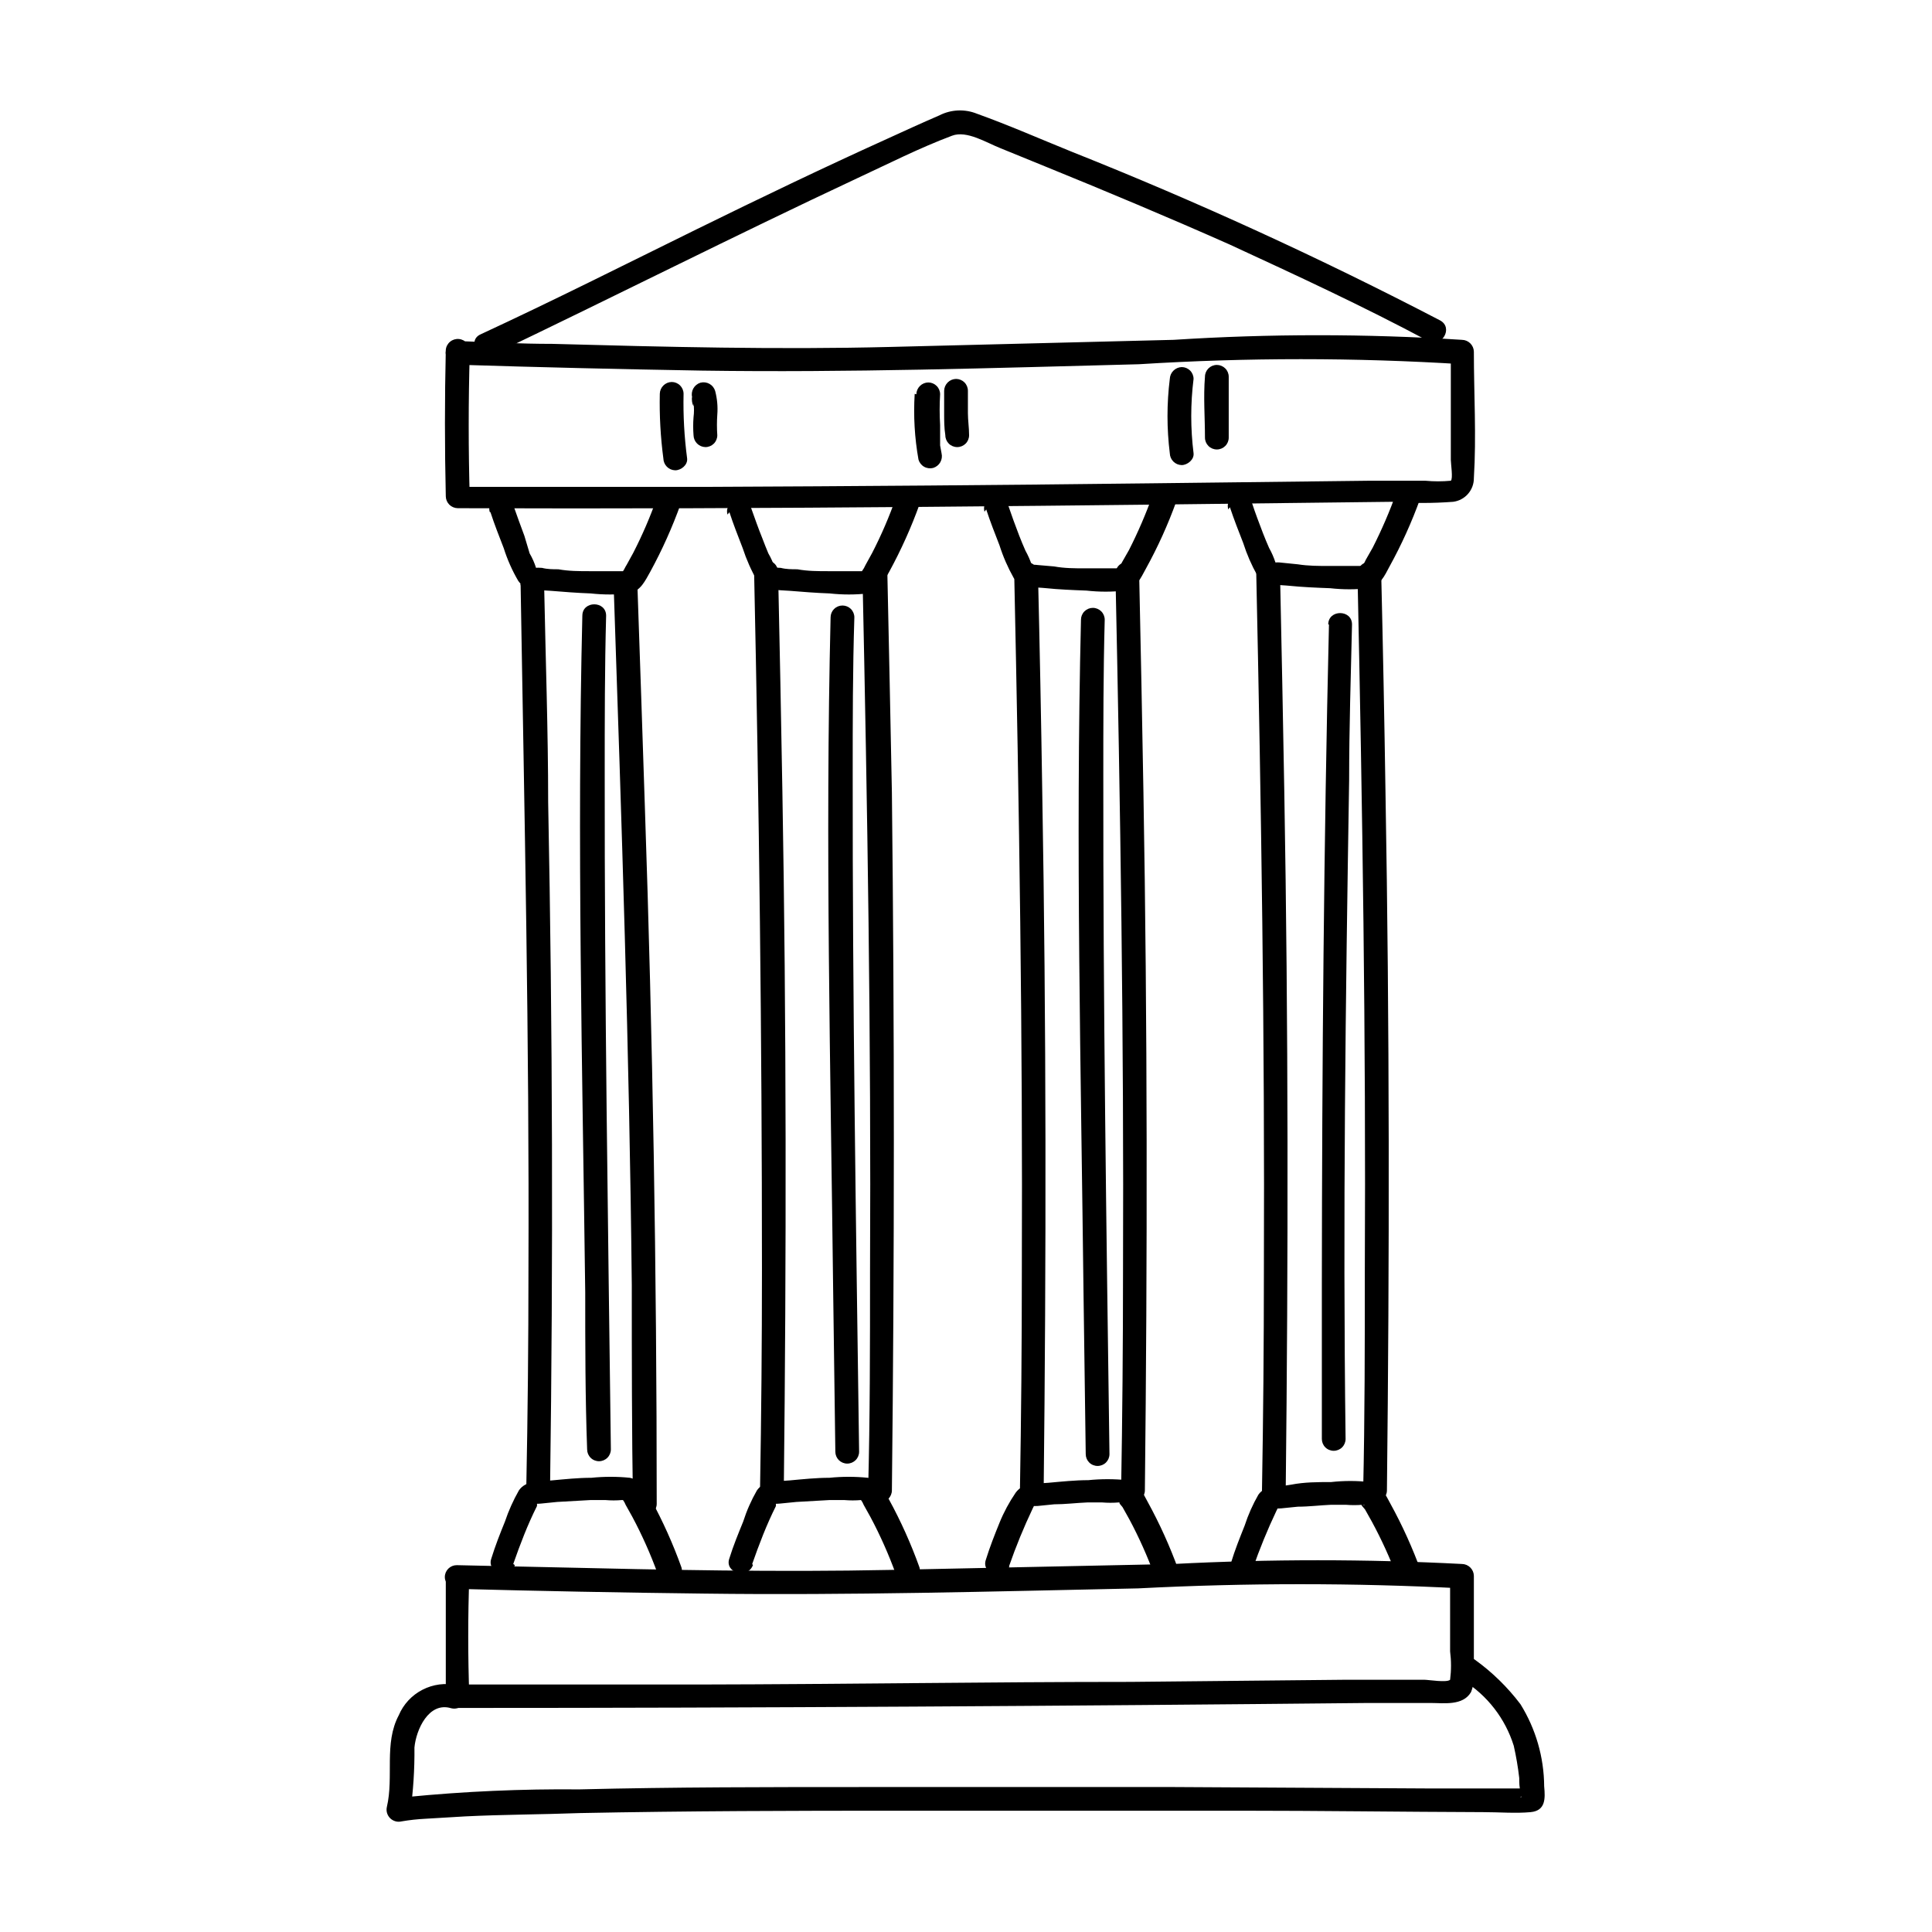 <svg width="70" height="70" viewBox="0 0 70 70" fill="none" xmlns="http://www.w3.org/2000/svg">
<g clip-path="url(#clip0)">
<path d="M18.863 21.201C19 29.462 19.181 37.724 19.147 46.011C19.147 48.63 19.121 51.25 19.069 53.869C19.069 53.983 19.115 54.092 19.195 54.173C19.276 54.253 19.386 54.298 19.5 54.298C19.614 54.298 19.723 54.253 19.804 54.173C19.885 54.092 19.93 53.983 19.93 53.869C20.045 45.594 20.022 37.324 19.861 29.059C19.861 26.485 19.766 23.817 19.715 21.201C19.715 21.087 19.669 20.978 19.589 20.898C19.508 20.817 19.399 20.772 19.285 20.772C19.17 20.772 19.061 20.817 18.98 20.898C18.899 20.978 18.854 21.087 18.854 21.201H18.863Z" fill="black"/>
<path d="M22.236 21.287C22.52 29.711 22.805 38.136 22.891 46.56C22.891 49.202 22.891 51.845 22.934 54.487C22.934 54.601 22.979 54.71 23.06 54.79C23.14 54.871 23.25 54.916 23.364 54.916C23.478 54.916 23.588 54.871 23.668 54.79C23.749 54.71 23.794 54.601 23.794 54.487C23.794 46.062 23.651 37.638 23.364 29.213C23.278 26.571 23.189 23.929 23.097 21.287C23.097 20.738 22.236 20.738 22.236 21.287Z" fill="black"/>
<path d="M27.323 20.738C27.504 29.162 27.607 37.595 27.607 46.011C27.607 48.653 27.584 51.296 27.538 53.938C27.538 54.052 27.584 54.161 27.664 54.241C27.745 54.322 27.854 54.367 27.968 54.367C28.083 54.367 28.192 54.322 28.273 54.241C28.354 54.161 28.399 54.052 28.399 53.938C28.494 45.514 28.494 37.08 28.347 28.656C28.301 26.014 28.25 23.371 28.192 20.729C28.192 20.615 28.147 20.506 28.066 20.426C27.985 20.345 27.876 20.3 27.762 20.3C27.648 20.3 27.538 20.345 27.458 20.426C27.377 20.506 27.332 20.615 27.332 20.729L27.323 20.738Z" fill="black"/>
<path d="M31.248 20.789C31.428 29.213 31.566 37.638 31.523 46.071C31.523 48.713 31.523 51.356 31.454 53.998C31.454 54.112 31.5 54.221 31.58 54.301C31.661 54.382 31.77 54.427 31.884 54.427C31.999 54.427 32.108 54.382 32.189 54.301C32.269 54.221 32.315 54.112 32.315 53.998C32.409 45.565 32.409 37.141 32.315 28.716C32.263 26.074 32.209 23.431 32.151 20.789C32.151 20.675 32.106 20.566 32.025 20.486C31.945 20.405 31.835 20.36 31.721 20.36C31.607 20.36 31.497 20.405 31.417 20.486C31.336 20.566 31.291 20.675 31.291 20.789H31.248Z" fill="black"/>
<path d="M36.747 20.789C36.928 29.213 37.057 37.638 37.023 46.071C37.023 48.713 37 51.356 36.954 53.998C36.954 54.112 36.999 54.221 37.08 54.301C37.16 54.382 37.27 54.427 37.384 54.427C37.498 54.427 37.608 54.382 37.688 54.301C37.769 54.221 37.814 54.112 37.814 53.998C37.909 45.565 37.909 37.141 37.763 28.716C37.723 26.074 37.671 23.431 37.608 20.789C37.608 20.675 37.562 20.566 37.482 20.486C37.401 20.405 37.292 20.36 37.178 20.36C37.063 20.36 36.954 20.405 36.873 20.486C36.792 20.566 36.747 20.675 36.747 20.789V20.789Z" fill="black"/>
<path d="M40.414 20.789C40.594 29.213 40.723 37.638 40.689 46.071C40.689 48.713 40.666 51.356 40.62 53.998C40.62 54.112 40.666 54.221 40.746 54.301C40.827 54.382 40.936 54.427 41.05 54.427C41.165 54.427 41.274 54.382 41.355 54.301C41.435 54.221 41.481 54.112 41.481 53.998C41.575 45.565 41.575 37.141 41.429 28.716C41.383 26.074 41.332 23.431 41.274 20.789C41.274 20.675 41.229 20.566 41.148 20.486C41.068 20.405 40.958 20.36 40.844 20.36C40.73 20.36 40.62 20.405 40.54 20.486C40.459 20.566 40.414 20.675 40.414 20.789V20.789Z" fill="black"/>
<path d="M45.517 20.789C45.698 29.213 45.827 37.638 45.793 46.071C45.793 48.713 45.77 51.356 45.724 53.998C45.724 54.112 45.769 54.221 45.85 54.301C45.931 54.382 46.04 54.427 46.154 54.427C46.268 54.427 46.378 54.382 46.458 54.301C46.539 54.221 46.584 54.112 46.584 53.998C46.679 45.565 46.679 37.141 46.533 28.716C46.487 26.074 46.435 23.431 46.378 20.789C46.378 20.675 46.333 20.566 46.252 20.486C46.171 20.405 46.062 20.36 45.948 20.36C45.834 20.36 45.724 20.405 45.643 20.486C45.563 20.566 45.517 20.675 45.517 20.789Z" fill="black"/>
<path d="M49.184 20.789C49.364 29.213 49.493 37.638 49.45 46.071C49.45 48.713 49.45 51.356 49.39 53.998C49.39 54.112 49.436 54.221 49.516 54.301C49.597 54.382 49.706 54.427 49.821 54.427C49.935 54.427 50.044 54.382 50.125 54.301C50.206 54.221 50.251 54.112 50.251 53.998C50.346 45.565 50.346 37.141 50.199 28.716C50.159 26.074 50.107 23.431 50.044 20.789C50.044 20.675 49.999 20.566 49.918 20.486C49.838 20.405 49.728 20.36 49.614 20.36C49.5 20.36 49.39 20.405 49.31 20.486C49.229 20.566 49.184 20.675 49.184 20.789Z" fill="black"/>
<path d="M17.77 18.558C17.916 19.005 18.079 19.416 18.252 19.863C18.382 20.275 18.558 20.672 18.777 21.046C19.026 21.415 19.56 21.372 19.964 21.407C20.369 21.441 20.92 21.484 21.402 21.501C21.865 21.552 22.333 21.552 22.796 21.501C23.209 21.415 23.373 21.046 23.562 20.712C23.992 19.923 24.36 19.103 24.663 18.258C24.853 17.744 24.027 17.512 23.803 18.035C23.562 18.72 23.274 19.388 22.942 20.034L22.701 20.472C22.658 20.532 22.615 20.643 22.572 20.695C22.529 20.746 22.675 20.695 22.572 20.695C22.176 20.695 21.772 20.695 21.376 20.695C20.98 20.695 20.61 20.695 20.231 20.626C20.033 20.626 19.835 20.626 19.637 20.575C19.546 20.567 19.453 20.567 19.362 20.575C19.448 20.575 19.439 20.712 19.422 20.575C19.364 20.392 19.287 20.216 19.19 20.051L19 19.416C18.863 19.056 18.734 18.687 18.605 18.327C18.432 17.803 17.598 18.027 17.744 18.55L17.77 18.558Z" fill="black"/>
<path d="M26.428 18.558C26.574 19.005 26.738 19.416 26.91 19.863C27.044 20.274 27.22 20.671 27.435 21.046C27.684 21.415 28.218 21.372 28.623 21.407C29.027 21.441 29.578 21.484 30.06 21.501C30.523 21.552 30.991 21.552 31.454 21.501C31.867 21.415 32.031 21.046 32.22 20.712C32.65 19.923 33.019 19.103 33.322 18.258C33.511 17.744 32.685 17.512 32.461 18.035C32.22 18.72 31.933 19.388 31.6 20.034L31.359 20.472C31.325 20.55 31.282 20.625 31.23 20.695C31.23 20.695 31.334 20.695 31.23 20.695C30.826 20.695 30.421 20.695 30.025 20.695C29.63 20.695 29.268 20.695 28.889 20.626C28.683 20.626 28.485 20.626 28.287 20.575C28.195 20.566 28.103 20.566 28.012 20.575C28.098 20.575 28.098 20.712 28.072 20.575C28.014 20.392 27.936 20.216 27.839 20.051C27.762 19.871 27.693 19.691 27.624 19.511C27.478 19.15 27.349 18.782 27.22 18.421C27.048 17.898 26.213 18.121 26.359 18.644L26.428 18.558Z" fill="black"/>
<path d="M35.732 18.456C35.878 18.902 36.041 19.313 36.214 19.759C36.345 20.171 36.518 20.567 36.73 20.943C36.988 21.312 37.522 21.269 37.918 21.312C38.313 21.355 38.882 21.381 39.364 21.398C39.827 21.45 40.294 21.45 40.758 21.398C41.171 21.312 41.334 20.943 41.515 20.609C41.95 19.821 42.321 19.001 42.625 18.155C42.815 17.64 41.98 17.418 41.765 17.932C41.52 18.616 41.233 19.284 40.904 19.931L40.654 20.369C40.621 20.447 40.581 20.521 40.534 20.592C40.534 20.592 40.629 20.592 40.534 20.592C40.138 20.592 39.734 20.592 39.338 20.592C38.942 20.592 38.572 20.592 38.193 20.523L37.599 20.472C37.508 20.459 37.415 20.459 37.324 20.472C37.41 20.472 37.401 20.6 37.384 20.472C37.323 20.29 37.245 20.115 37.152 19.948C37.074 19.768 36.997 19.588 36.928 19.408C36.79 19.047 36.653 18.679 36.532 18.318C36.351 17.795 35.525 18.018 35.671 18.541L35.732 18.456Z" fill="black"/>
<path d="M44.562 18.378C44.708 18.816 44.872 19.236 45.044 19.674C45.175 20.085 45.348 20.482 45.56 20.858C45.818 21.227 46.352 21.184 46.748 21.227C47.144 21.269 47.712 21.295 48.194 21.312C48.657 21.364 49.125 21.364 49.588 21.312C50.001 21.227 50.165 20.866 50.346 20.523C50.78 19.736 51.151 18.915 51.456 18.069C51.645 17.555 50.81 17.332 50.595 17.846C50.351 18.53 50.063 19.198 49.734 19.845L49.485 20.283C49.452 20.361 49.411 20.435 49.364 20.506C49.364 20.506 49.459 20.506 49.364 20.506C48.968 20.506 48.564 20.506 48.168 20.506C47.772 20.506 47.402 20.506 47.023 20.446L46.429 20.386C46.338 20.373 46.245 20.373 46.154 20.386C46.24 20.386 46.232 20.514 46.214 20.386C46.155 20.201 46.077 20.023 45.982 19.854C45.904 19.674 45.827 19.494 45.758 19.313C45.62 18.953 45.483 18.593 45.362 18.224C45.182 17.701 44.355 17.924 44.502 18.456L44.562 18.378Z" fill="black"/>
<path d="M18.596 56.666C18.846 55.954 19.112 55.251 19.457 54.564V54.478C19.457 54.418 19.457 54.427 19.379 54.478C19.451 54.487 19.523 54.487 19.594 54.478L20.188 54.418L21.393 54.35H21.935C22.133 54.367 22.331 54.367 22.529 54.35C22.632 54.35 22.641 54.35 22.572 54.35C22.612 54.402 22.644 54.46 22.667 54.521L22.916 54.968C23.268 55.629 23.573 56.314 23.829 57.018C24.018 57.533 24.844 57.309 24.689 56.786C24.386 55.941 24.018 55.121 23.588 54.333C23.398 53.998 23.235 53.629 22.822 53.543C22.358 53.496 21.891 53.496 21.427 53.543C20.945 53.543 20.464 53.595 19.99 53.638C19.517 53.681 19.052 53.638 18.802 53.998C18.597 54.358 18.427 54.737 18.295 55.13C18.114 55.577 17.95 55.988 17.796 56.486C17.641 56.983 18.45 57.232 18.656 56.709L18.596 56.666Z" fill="black"/>
<path d="M27.254 56.666C27.504 55.954 27.77 55.251 28.115 54.564C28.111 54.536 28.111 54.507 28.115 54.478C28.115 54.418 28.115 54.427 28.037 54.478C28.109 54.487 28.181 54.487 28.253 54.478L28.855 54.418L30.051 54.35H30.593C30.794 54.367 30.995 54.367 31.196 54.35C31.291 54.35 31.299 54.35 31.196 54.35C31.236 54.402 31.268 54.46 31.291 54.521L31.54 54.968C31.892 55.629 32.196 56.314 32.453 57.018C32.642 57.533 33.468 57.309 33.313 56.786C33.01 55.941 32.642 55.121 32.212 54.333C32.022 53.998 31.859 53.629 31.445 53.543C30.982 53.496 30.515 53.496 30.051 53.543C29.569 53.543 29.087 53.595 28.614 53.638C28.141 53.681 27.676 53.638 27.426 53.998C27.22 54.357 27.053 54.736 26.927 55.13C26.746 55.577 26.574 55.988 26.419 56.486C26.264 56.983 27.073 57.232 27.28 56.709L27.254 56.666Z" fill="black"/>
<path d="M36.558 56.752C36.806 56.036 37.094 55.335 37.419 54.65L37.462 54.564C37.462 54.504 37.462 54.513 37.384 54.564C37.456 54.568 37.528 54.568 37.599 54.564L38.193 54.504C38.589 54.504 38.993 54.453 39.398 54.436H39.932C40.132 54.453 40.334 54.453 40.534 54.436C40.637 54.436 40.646 54.436 40.577 54.436C40.508 54.436 40.637 54.556 40.672 54.607L40.921 55.053C41.273 55.712 41.577 56.394 41.834 57.095C42.014 57.61 42.849 57.395 42.694 56.872C42.388 56.027 42.017 55.207 41.584 54.418C41.403 54.084 41.24 53.706 40.827 53.629C40.363 53.582 39.896 53.582 39.432 53.629C38.95 53.629 38.468 53.681 37.986 53.724C37.505 53.766 37.057 53.724 36.799 54.084C36.566 54.425 36.369 54.791 36.214 55.173C36.033 55.62 35.869 56.031 35.714 56.529C35.559 57.026 36.36 57.275 36.575 56.752H36.558Z" fill="black"/>
<path d="M45.388 56.838C45.637 56.122 45.924 55.42 46.249 54.736C46.261 54.706 46.276 54.678 46.292 54.65C46.326 54.593 46.3 54.593 46.214 54.65C46.286 54.658 46.358 54.658 46.429 54.65L47.023 54.59C47.428 54.59 47.824 54.538 48.228 54.521H48.762C48.962 54.538 49.164 54.538 49.364 54.521C49.468 54.521 49.476 54.564 49.364 54.521C49.252 54.478 49.425 54.642 49.459 54.693L49.709 55.139C50.062 55.792 50.37 56.468 50.63 57.164C50.81 57.678 51.645 57.455 51.49 56.941C51.184 56.096 50.813 55.275 50.38 54.487C50.199 54.153 50.036 53.775 49.623 53.698C49.159 53.646 48.692 53.646 48.228 53.698C47.746 53.698 47.264 53.698 46.782 53.792C46.3 53.886 45.853 53.792 45.595 54.153C45.39 54.509 45.223 54.886 45.096 55.276C44.915 55.731 44.751 56.134 44.596 56.64C44.441 57.147 45.242 57.387 45.457 56.863L45.388 56.838Z" fill="black"/>
<path d="M16.152 12.673C16.111 14.452 16.111 16.222 16.152 17.984C16.154 18.097 16.2 18.205 16.28 18.285C16.36 18.364 16.468 18.41 16.582 18.413C27.865 18.456 39.148 18.318 50.432 18.181C51.171 18.237 51.913 18.237 52.652 18.181C52.86 18.154 53.052 18.052 53.19 17.893C53.327 17.735 53.403 17.532 53.401 17.323C53.495 15.805 53.401 14.26 53.401 12.742C53.399 12.629 53.353 12.521 53.272 12.441C53.192 12.361 53.084 12.315 52.971 12.313C49.491 12.09 46.001 12.09 42.522 12.313L32.263 12.57C28.184 12.673 24.096 12.57 20.016 12.459C18.854 12.459 17.701 12.399 16.573 12.356C16.459 12.356 16.35 12.401 16.269 12.482C16.188 12.562 16.143 12.671 16.143 12.785C16.143 12.899 16.188 13.008 16.269 13.088C16.35 13.169 16.459 13.214 16.573 13.214C19.525 13.308 22.486 13.377 25.438 13.428C30.723 13.505 35.99 13.334 41.266 13.197C45.172 12.952 49.09 12.952 52.996 13.197L52.566 12.768V16.663C52.566 16.8 52.652 17.349 52.566 17.418C52.26 17.447 51.951 17.447 51.645 17.418H49.605L41.653 17.512C36.317 17.575 30.981 17.618 25.645 17.64H16.591L17.021 18.07C16.969 16.302 16.969 14.532 17.021 12.759C17.032 12.644 16.997 12.53 16.924 12.44C16.851 12.351 16.745 12.294 16.629 12.283C16.514 12.272 16.399 12.306 16.309 12.38C16.22 12.453 16.163 12.558 16.152 12.673V12.673Z" fill="black"/>
<path d="M16.152 57.104C16.152 58.553 16.152 60.003 16.152 61.453C16.152 61.567 16.197 61.676 16.278 61.757C16.358 61.837 16.468 61.882 16.582 61.882C27.581 61.882 38.572 61.813 49.571 61.702H51.826C52.308 61.702 53.005 61.813 53.298 61.307C53.397 61.054 53.433 60.78 53.401 60.51V59.36V57.095C53.399 56.982 53.353 56.874 53.272 56.794C53.192 56.714 53.084 56.668 52.971 56.666C49.49 56.486 46.003 56.486 42.522 56.666L32.263 56.881C28.201 56.966 24.121 56.881 20.059 56.786L16.548 56.709C16.433 56.709 16.324 56.754 16.243 56.835C16.163 56.915 16.117 57.024 16.117 57.138C16.117 57.252 16.163 57.361 16.243 57.441C16.324 57.522 16.433 57.567 16.548 57.567C19.537 57.647 22.523 57.704 25.507 57.739C30.748 57.807 35.99 57.661 41.24 57.55C45.147 57.348 49.063 57.348 52.971 57.55L52.54 57.121V58.974V59.832C52.584 60.173 52.584 60.519 52.54 60.861C52.42 60.973 51.757 60.861 51.611 60.861H50.75H48.71L40.964 60.938C35.8 60.938 30.576 61.024 25.387 61.033C22.443 61.033 19.505 61.033 16.573 61.033L17.004 61.462C16.952 60.012 16.952 58.562 17.004 57.112C16.99 57.01 16.94 56.916 16.862 56.847C16.785 56.779 16.685 56.74 16.581 56.739C16.478 56.738 16.377 56.775 16.298 56.842C16.219 56.908 16.167 57.002 16.152 57.104V57.104Z" fill="black"/>
<path d="M16.556 61.059C16.132 60.966 15.69 61.025 15.305 61.224C14.919 61.423 14.616 61.75 14.448 62.148C13.905 63.169 14.275 64.37 14.017 65.468C14 65.541 14.002 65.617 14.023 65.689C14.044 65.761 14.084 65.826 14.137 65.879C14.191 65.931 14.257 65.969 14.329 65.989C14.402 66.009 14.478 66.01 14.551 65.992C14.836 65.943 15.123 65.912 15.412 65.897L16.857 65.811C18.235 65.743 19.62 65.743 21.014 65.691C24.87 65.614 28.76 65.605 32.59 65.605C36.698 65.605 40.807 65.605 44.915 65.605C47.85 65.605 50.793 65.648 53.736 65.657C54.313 65.657 54.916 65.708 55.458 65.657C56 65.605 55.991 65.168 55.948 64.722C55.942 63.669 55.644 62.639 55.088 61.745C54.621 61.128 54.064 60.584 53.435 60.132C52.988 59.806 52.575 60.552 53.005 60.878C53.886 61.423 54.54 62.267 54.847 63.255C54.934 63.64 55 64.029 55.045 64.421C55.045 64.593 55.045 64.756 55.096 64.928C55.148 65.099 55.096 65.168 55.096 65.108L55.294 64.85C55.38 64.79 55.578 64.85 55.423 64.799H55.208C54.941 64.799 54.683 64.799 54.416 64.799H51.705L42.557 64.748C38.813 64.748 35.06 64.748 31.316 64.748C27.874 64.748 24.431 64.748 20.989 64.833C18.908 64.813 16.828 64.905 14.757 65.108L14.336 65.168L14.861 65.691C14.973 64.904 15.024 64.11 15.016 63.315C15.076 62.671 15.532 61.651 16.341 61.891C16.455 61.921 16.577 61.906 16.679 61.847C16.782 61.788 16.857 61.691 16.887 61.578C16.918 61.464 16.903 61.343 16.844 61.24C16.785 61.138 16.688 61.063 16.573 61.033L16.556 61.059Z" fill="black"/>
<path d="M17.847 12.854C22.262 10.743 26.634 8.53 31.05 6.462C32.177 5.939 33.304 5.364 34.492 4.918C35.026 4.712 35.749 5.175 36.257 5.373L37.875 6.033C40.112 6.943 42.341 7.878 44.545 8.856C46.98 9.98 49.39 11.095 51.748 12.356C52.239 12.613 52.669 11.876 52.179 11.61C47.839 9.35 43.386 7.311 38.839 5.501C37.694 5.038 36.566 4.54 35.396 4.12C35.178 4.032 34.944 3.992 34.709 4.002C34.475 4.013 34.245 4.073 34.036 4.18C33.399 4.455 32.762 4.746 32.125 5.038C29.81 6.085 27.512 7.191 25.24 8.307C22.658 9.576 20.076 10.88 17.408 12.116C16.909 12.347 17.348 13.094 17.847 12.854V12.854Z" fill="black"/>
<path d="M23.906 14.269C23.889 15.052 23.932 15.835 24.035 16.611C24.038 16.724 24.084 16.832 24.164 16.912C24.244 16.992 24.352 17.038 24.466 17.04C24.672 17.04 24.922 16.851 24.896 16.611C24.793 15.835 24.75 15.052 24.767 14.269C24.767 14.155 24.721 14.046 24.641 13.966C24.56 13.885 24.451 13.84 24.337 13.84C24.223 13.842 24.115 13.888 24.035 13.968C23.954 14.048 23.908 14.156 23.906 14.269Z" fill="black"/>
<path d="M25.068 14.406C25.068 14.509 25.068 14.612 25.128 14.715V14.604C25.15 14.774 25.15 14.947 25.128 15.118C25.111 15.335 25.111 15.553 25.128 15.77C25.131 15.883 25.177 15.991 25.257 16.071C25.337 16.151 25.445 16.197 25.559 16.199C25.673 16.199 25.782 16.154 25.863 16.074C25.944 15.993 25.989 15.884 25.989 15.77C25.972 15.522 25.972 15.272 25.989 15.024C26.012 14.736 25.985 14.446 25.912 14.166C25.879 14.056 25.806 13.964 25.706 13.908C25.606 13.852 25.489 13.837 25.378 13.866C25.269 13.9 25.178 13.973 25.122 14.072C25.066 14.171 25.05 14.287 25.077 14.398L25.068 14.406Z" fill="black"/>
<path d="M33.141 14.269C33.092 15.067 33.138 15.867 33.279 16.654C33.311 16.763 33.385 16.856 33.484 16.912C33.584 16.968 33.702 16.983 33.812 16.954C33.921 16.92 34.013 16.846 34.069 16.748C34.125 16.649 34.141 16.532 34.114 16.422L34.062 16.139V16.079C34.062 16.079 34.062 15.993 34.062 15.95C34.062 15.77 34.062 15.582 34.062 15.401C34.04 15.03 34.04 14.658 34.062 14.286C34.062 14.172 34.017 14.063 33.936 13.983C33.855 13.902 33.746 13.857 33.632 13.857C33.518 13.859 33.41 13.905 33.33 13.985C33.249 14.065 33.203 14.173 33.201 14.286L33.141 14.269Z" fill="black"/>
<path d="M34.208 14.158C34.208 14.423 34.208 14.689 34.208 14.964C34.208 15.238 34.208 15.496 34.251 15.77C34.251 15.884 34.297 15.993 34.377 16.074C34.458 16.154 34.568 16.199 34.682 16.199C34.796 16.199 34.905 16.154 34.986 16.074C35.067 15.993 35.112 15.884 35.112 15.77C35.112 15.496 35.069 15.23 35.069 14.964C35.069 14.698 35.069 14.423 35.069 14.158C35.069 14.044 35.024 13.935 34.943 13.854C34.862 13.774 34.753 13.729 34.639 13.729C34.525 13.731 34.417 13.777 34.337 13.857C34.257 13.937 34.211 14.044 34.208 14.158V14.158Z" fill="black"/>
<path d="M42.384 13.729C42.273 14.623 42.273 15.528 42.384 16.422C42.387 16.535 42.433 16.643 42.513 16.723C42.593 16.803 42.701 16.849 42.815 16.851C43.021 16.851 43.271 16.654 43.245 16.422C43.133 15.528 43.133 14.623 43.245 13.729C43.245 13.615 43.2 13.506 43.119 13.425C43.038 13.345 42.929 13.3 42.815 13.3C42.702 13.304 42.595 13.35 42.515 13.43C42.435 13.509 42.389 13.616 42.384 13.729V13.729Z" fill="black"/>
<path d="M43.658 13.651C43.598 14.38 43.658 15.118 43.658 15.856C43.658 15.97 43.704 16.079 43.784 16.159C43.865 16.24 43.974 16.285 44.089 16.285C44.203 16.285 44.312 16.24 44.393 16.159C44.474 16.079 44.519 15.97 44.519 15.856C44.519 15.118 44.519 14.38 44.519 13.651C44.519 13.537 44.474 13.428 44.393 13.348C44.312 13.268 44.203 13.222 44.089 13.222C43.974 13.222 43.865 13.268 43.784 13.348C43.704 13.428 43.658 13.537 43.658 13.651Z" fill="black"/>
<path d="M21.1 22.282C20.902 30.457 21.1 38.65 21.204 46.835C21.204 48.731 21.204 50.618 21.273 52.514C21.273 52.628 21.318 52.737 21.399 52.817C21.479 52.898 21.589 52.943 21.703 52.943C21.817 52.943 21.927 52.898 22.007 52.817C22.088 52.737 22.133 52.628 22.133 52.514C22.03 44.338 21.901 36.154 21.91 27.995C21.91 26.099 21.91 24.203 21.961 22.308C21.961 21.758 21.1 21.758 21.1 22.308V22.282Z" fill="black"/>
<path d="M30.094 22.367C29.896 30.543 30.094 38.736 30.189 46.92L30.266 52.6C30.266 52.713 30.312 52.822 30.392 52.903C30.473 52.983 30.583 53.029 30.697 53.029C30.811 53.029 30.92 52.983 31.001 52.903C31.082 52.822 31.127 52.713 31.127 52.6C31.015 44.424 30.886 36.24 30.895 28.055C30.895 26.159 30.895 24.263 30.955 22.367C30.955 22.254 30.91 22.145 30.829 22.064C30.748 21.984 30.639 21.939 30.525 21.939C30.41 21.939 30.301 21.984 30.22 22.064C30.14 22.145 30.094 22.254 30.094 22.367Z" fill="black"/>
<path d="M39.166 22.453C38.968 30.629 39.166 38.831 39.26 47.006L39.338 52.685C39.338 52.799 39.383 52.908 39.464 52.989C39.544 53.069 39.654 53.114 39.768 53.114C39.882 53.114 39.992 53.069 40.072 52.989C40.153 52.908 40.198 52.799 40.198 52.685C40.087 44.51 39.966 36.325 39.975 28.141C39.975 26.245 39.975 24.349 40.026 22.453C40.026 22.34 39.981 22.23 39.9 22.15C39.819 22.07 39.71 22.024 39.596 22.024C39.482 22.024 39.372 22.07 39.292 22.15C39.211 22.23 39.166 22.34 39.166 22.453V22.453Z" fill="black"/>
<path d="M48.151 22.625C47.962 30.586 47.901 38.556 47.893 46.517C47.893 48.387 47.893 50.266 47.893 52.136C47.893 52.25 47.938 52.359 48.019 52.44C48.099 52.52 48.209 52.565 48.323 52.565C48.437 52.565 48.547 52.52 48.627 52.44C48.708 52.359 48.753 52.25 48.753 52.136C48.65 44.175 48.753 36.205 48.882 28.253C48.882 26.374 48.943 24.504 48.986 22.625C48.986 22.076 48.125 22.076 48.125 22.625H48.151Z" fill="black"/>
</g>
<defs>
<clipPath id="clip0">
<rect x="14" y="4" width="42" height="62" fill="white"/>
</clipPath>
</defs>
</svg>
